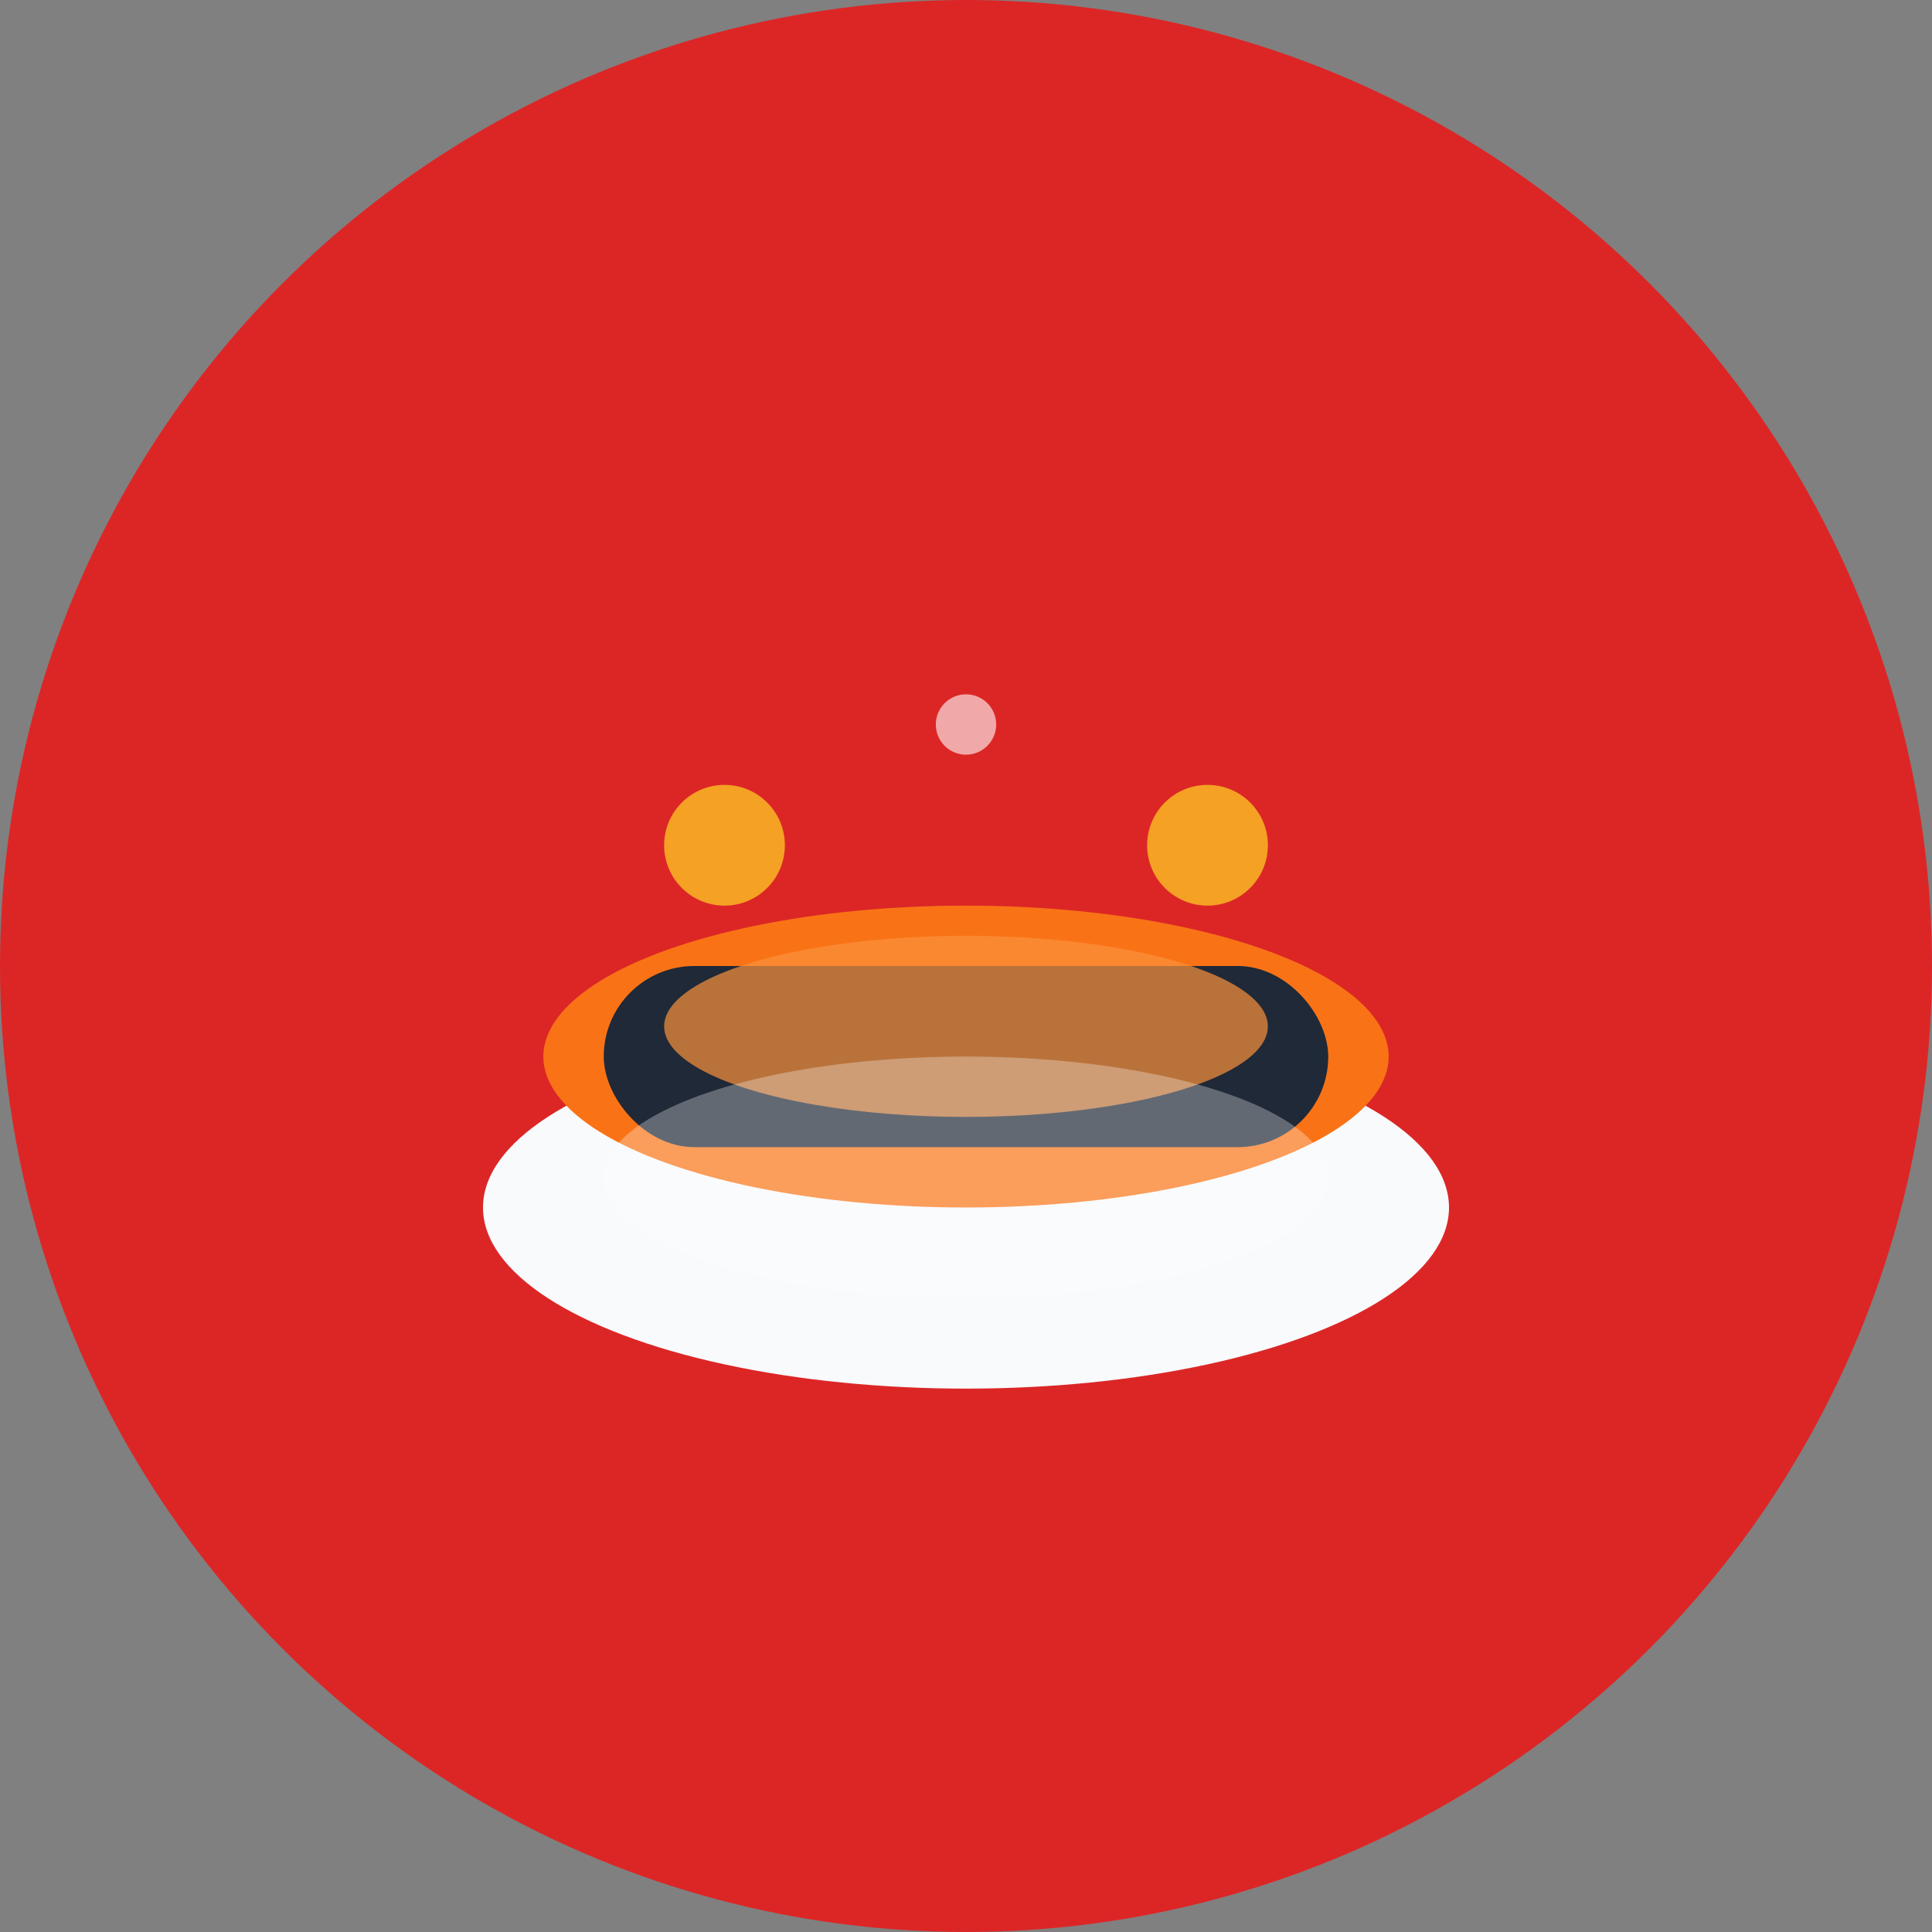 <svg width="32" height="32" viewBox="0 0 32 32" xmlns="http://www.w3.org/2000/svg">

    <rect x="0" y="0" width="32" height="32" fill="#808080" stroke="none"/>

    <circle cx="16" cy="16" r="16" fill="#dc2626" />


    <ellipse cx="16" cy="20" rx="8" ry="3" fill="#f8fafc" />


    <ellipse cx="16" cy="17.5" rx="7" ry="2.5" fill="#f97316" />


    <rect x="10" y="16" width="12" height="3" rx="1.5" fill="#1f2937" />


    <ellipse cx="16" cy="17" rx="5" ry="1.5" fill="#fb923c" opacity="0.7" />
    <ellipse cx="16" cy="19.5" rx="6" ry="2" fill="#ffffff" opacity="0.3" />


    <circle cx="12" cy="14" r="1" fill="#fbbf24" opacity="0.8" />
    <circle cx="20" cy="14" r="1" fill="#fbbf24" opacity="0.8" />
    <circle cx="16" cy="12" r="0.5" fill="#ffffff" opacity="0.6" />
</svg>